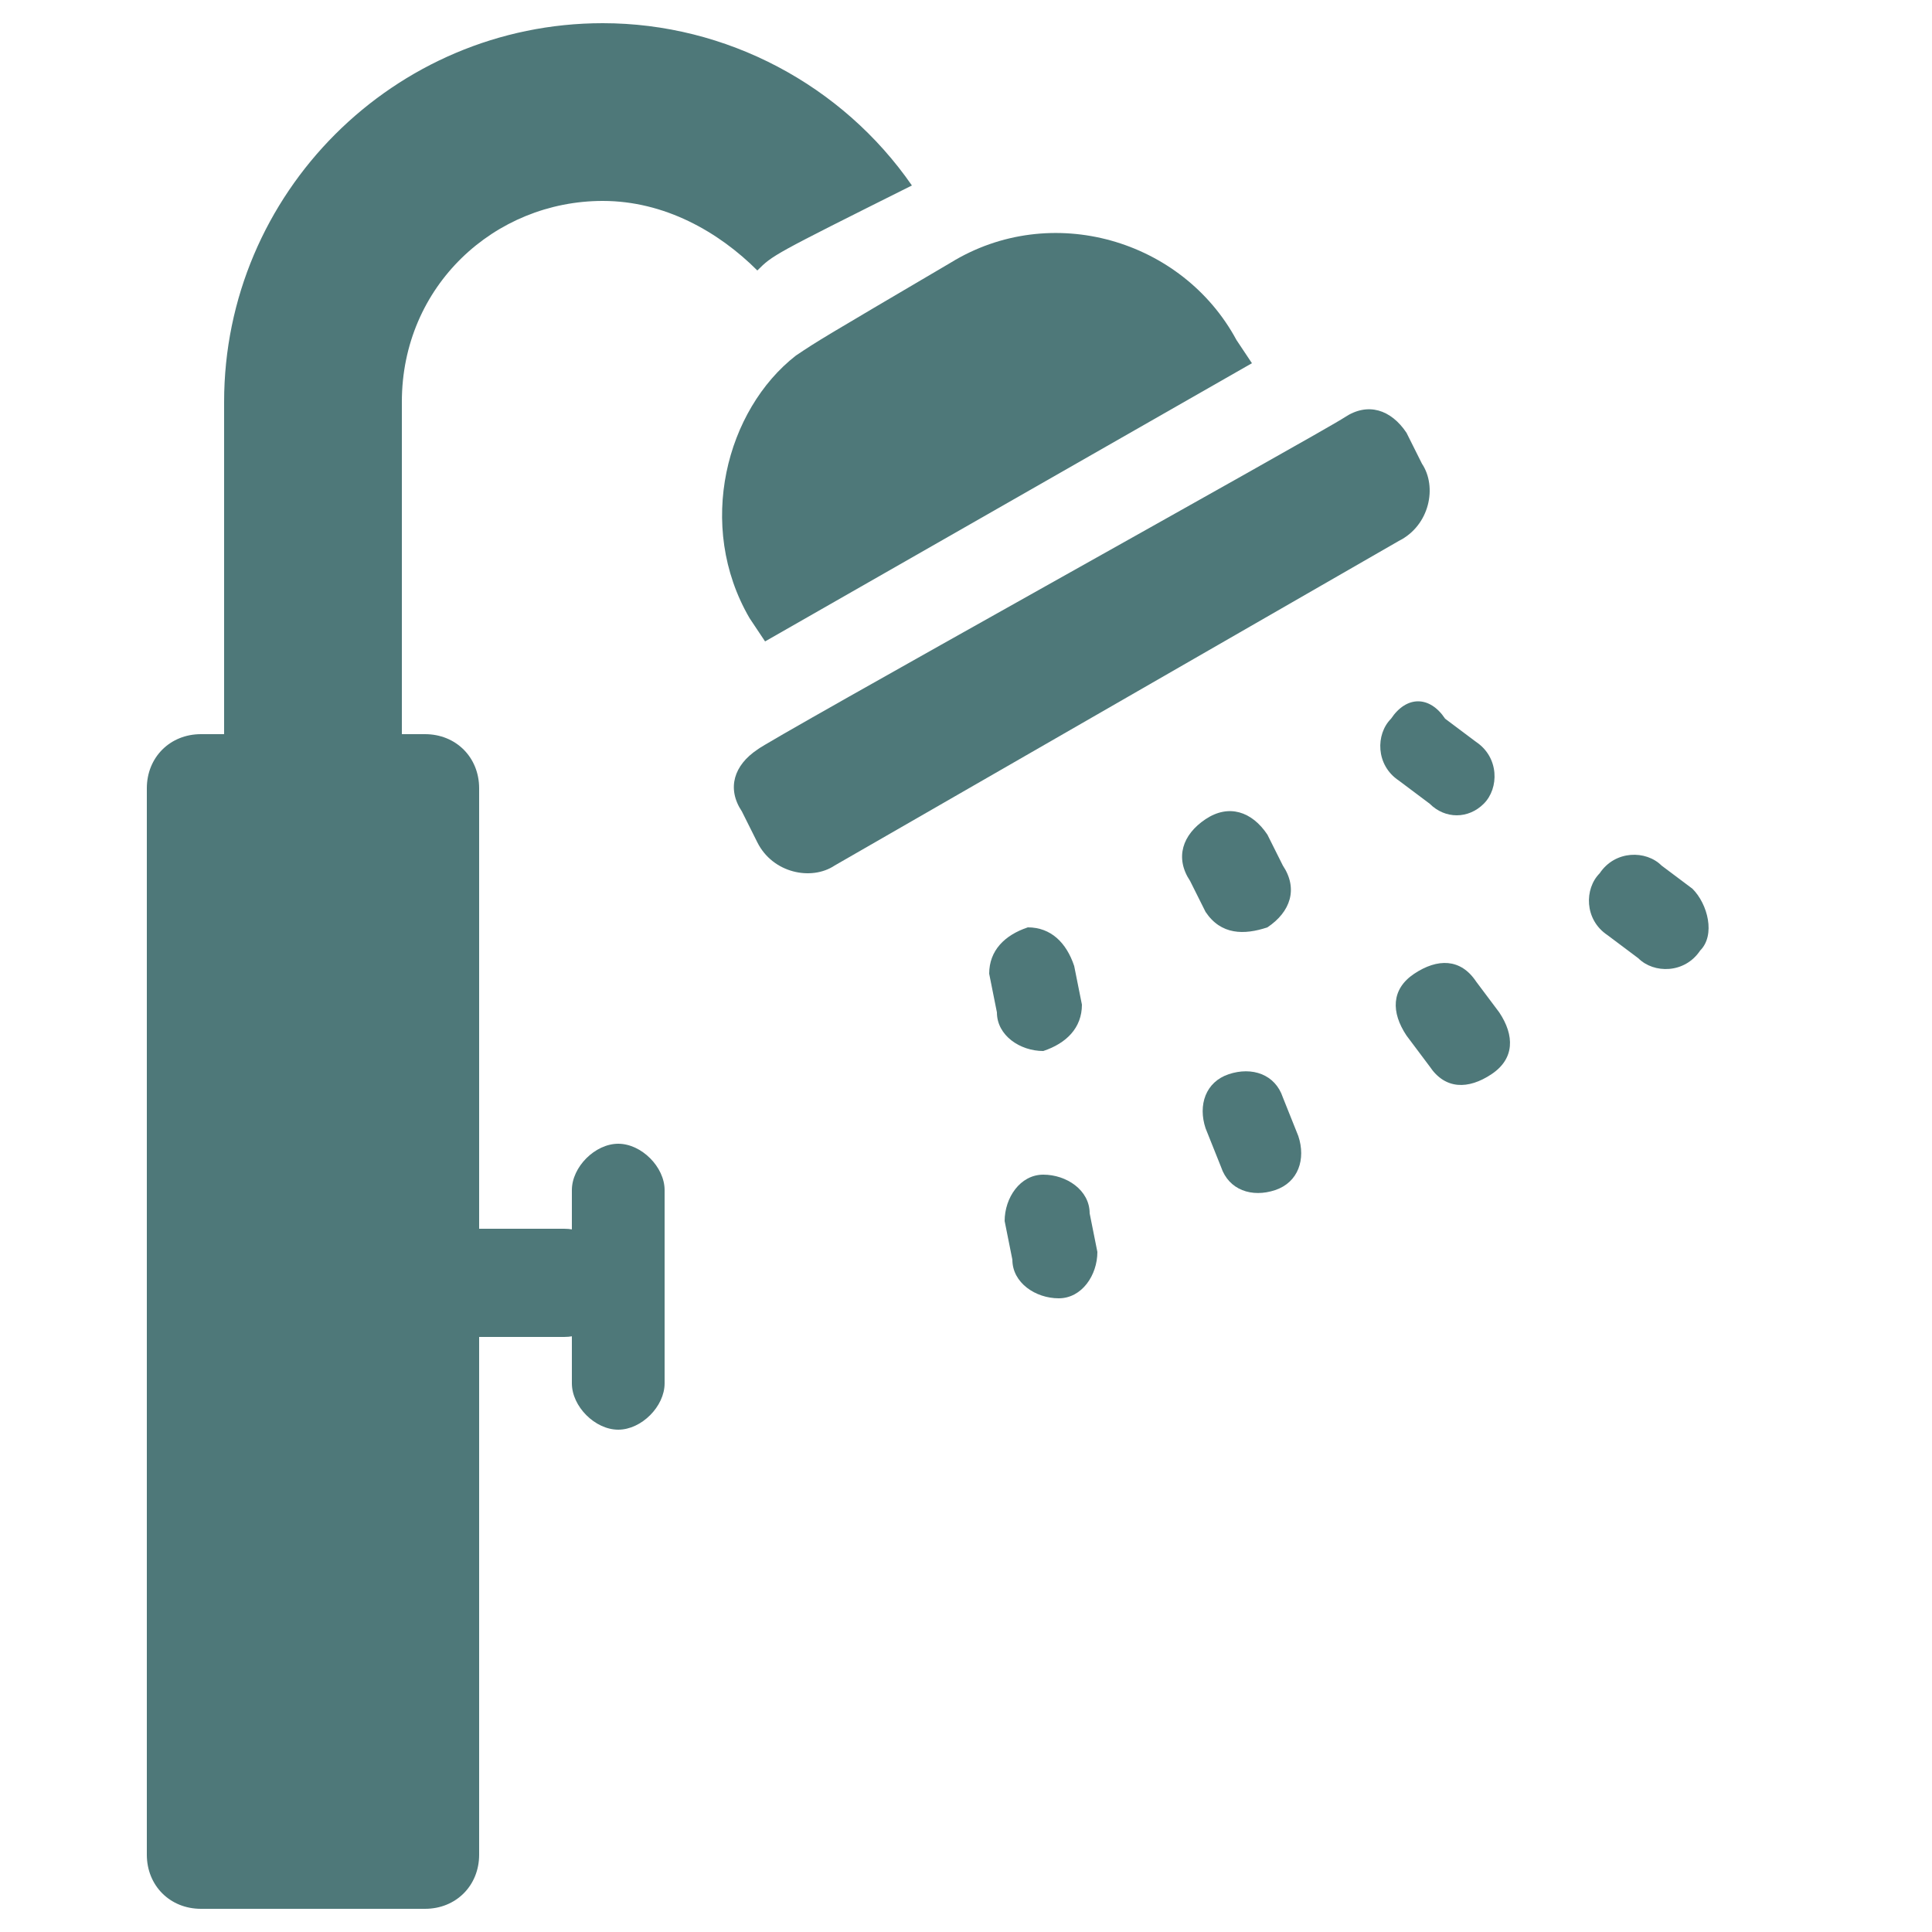 <?xml version="1.0" encoding="utf-8"?>
<!-- Generator: Adobe Illustrator 25.2.1, SVG Export Plug-In . SVG Version: 6.00 Build 0)  -->
<svg version="1.1" id="Laag_1" xmlns="http://www.w3.org/2000/svg" xmlns:xlink="http://www.w3.org/1999/xlink" x="0px" y="0px"
	 viewBox="0 0 25 25" style="enable-background:new 0 0 25 25;" xml:space="preserve">
<style type="text/css">
	.st0{fill:#4E7879;}
</style>
<g>
	<g>
		<path class="st0" d="M9.8,3.5c0.2-0.2,0.2-0.2,2-1.1l0,0c-0.9-1.3-2.4-2.1-4-2.1c-2.7,0-4.9,2.2-4.9,4.9v19.3
			c0,0.1,0.1,0.2,0.2,0.2H5c0.1,0,0.2-0.1,0.2-0.2V5.2c0-1.5,1.2-2.6,2.6-2.6C8.6,2.6,9.3,3,9.8,3.5L9.8,3.5z"/>
		<path class="st0" d="M13.5,13.6c0.3-0.1,0.5-0.3,0.5-0.6l-0.1-0.5c-0.1-0.3-0.3-0.5-0.6-0.5c-0.3,0.1-0.5,0.3-0.5,0.6l0.1,0.5
			C12.9,13.4,13.2,13.6,13.5,13.6z"/>
		<path class="st0" d="M16.4,12c0.3-0.2,0.4-0.5,0.2-0.8l-0.2-0.4c-0.2-0.3-0.5-0.4-0.8-0.2s-0.4,0.5-0.2,0.8l0.2,0.4
			C15.8,12.1,16.1,12.1,16.4,12z"/>
		<path class="st0" d="M19.2,10.4c0.2-0.2,0.2-0.6-0.1-0.8l-0.4-0.3C18.5,9,18.2,9,18,9.3c-0.2,0.2-0.2,0.6,0.1,0.8l0.4,0.3
			C18.7,10.6,19,10.6,19.2,10.4z"/>
		<path class="st0" d="M14.1,15.7c0-0.3-0.3-0.5-0.6-0.5S13,15.5,13,15.8l0.1,0.5c0,0.3,0.3,0.5,0.6,0.5s0.5-0.3,0.5-0.6L14.1,15.7z
			"/>
		<path class="st0" d="M16.6,14.2c-0.1-0.3-0.4-0.4-0.7-0.3c-0.3,0.1-0.4,0.4-0.3,0.7l0.2,0.5c0.1,0.3,0.4,0.4,0.7,0.3
			c0.3-0.1,0.4-0.4,0.3-0.7L16.6,14.2z"/>
		<path class="st0" d="M19.1,12.7c-0.2-0.3-0.5-0.3-0.8-0.1s-0.3,0.5-0.1,0.8l0.3,0.4c0.2,0.3,0.5,0.3,0.8,0.1s0.3-0.5,0.1-0.8
			L19.1,12.7z"/>
		<path class="st0" d="M21.9,11.5l-0.4-0.3c-0.2-0.2-0.6-0.2-0.8,0.1c-0.2,0.2-0.2,0.6,0.1,0.8l0.4,0.3c0.2,0.2,0.6,0.2,0.8-0.1
			C22.2,12.1,22.1,11.7,21.9,11.5z"/>
		<path class="st0" d="M9.9,8.3l6.3-3.6L16,4.4c-0.7-1.3-2.4-1.8-3.7-1c-1.7,1-1.7,1-2,1.2C9.4,5.3,9,6.8,9.7,8L9.9,8.3z"/>
		<path class="st0" d="M18.4,6l-0.2-0.4c-0.2-0.3-0.5-0.4-0.8-0.2c-0.3,0.2-7.5,4.2-7.6,4.3c-0.3,0.2-0.4,0.5-0.2,0.8l0.2,0.4
			c0.2,0.4,0.7,0.5,1,0.3L18.1,7C18.5,6.8,18.6,6.3,18.4,6L18.4,6z"/>
	</g>
</g>
<path class="st0" d="M5.5,24.7H2.6c-0.4,0-0.7-0.3-0.7-0.7V10.2c0-0.4,0.3-0.7,0.7-0.7h2.9c0.4,0,0.7,0.3,0.7,0.7V24
	C6.2,24.4,5.9,24.7,5.5,24.7z"/>
<path class="st0" d="M8,18.5L8,18.5c-0.3,0-0.6-0.3-0.6-0.6v-2.5c0-0.3,0.3-0.6,0.6-0.6l0,0c0.3,0,0.6,0.3,0.6,0.6v2.5
	C8.6,18.2,8.3,18.5,8,18.5z"/>
<path class="st0" d="M7.8,16.4v0.4c0,0.3-0.2,0.5-0.5,0.5H6.2c-0.3,0-0.5-0.2-0.5-0.5v-0.4c0-0.3,0.2-0.5,0.5-0.5h1.1
	C7.6,15.9,7.8,16.1,7.8,16.4z"/>
</svg>
